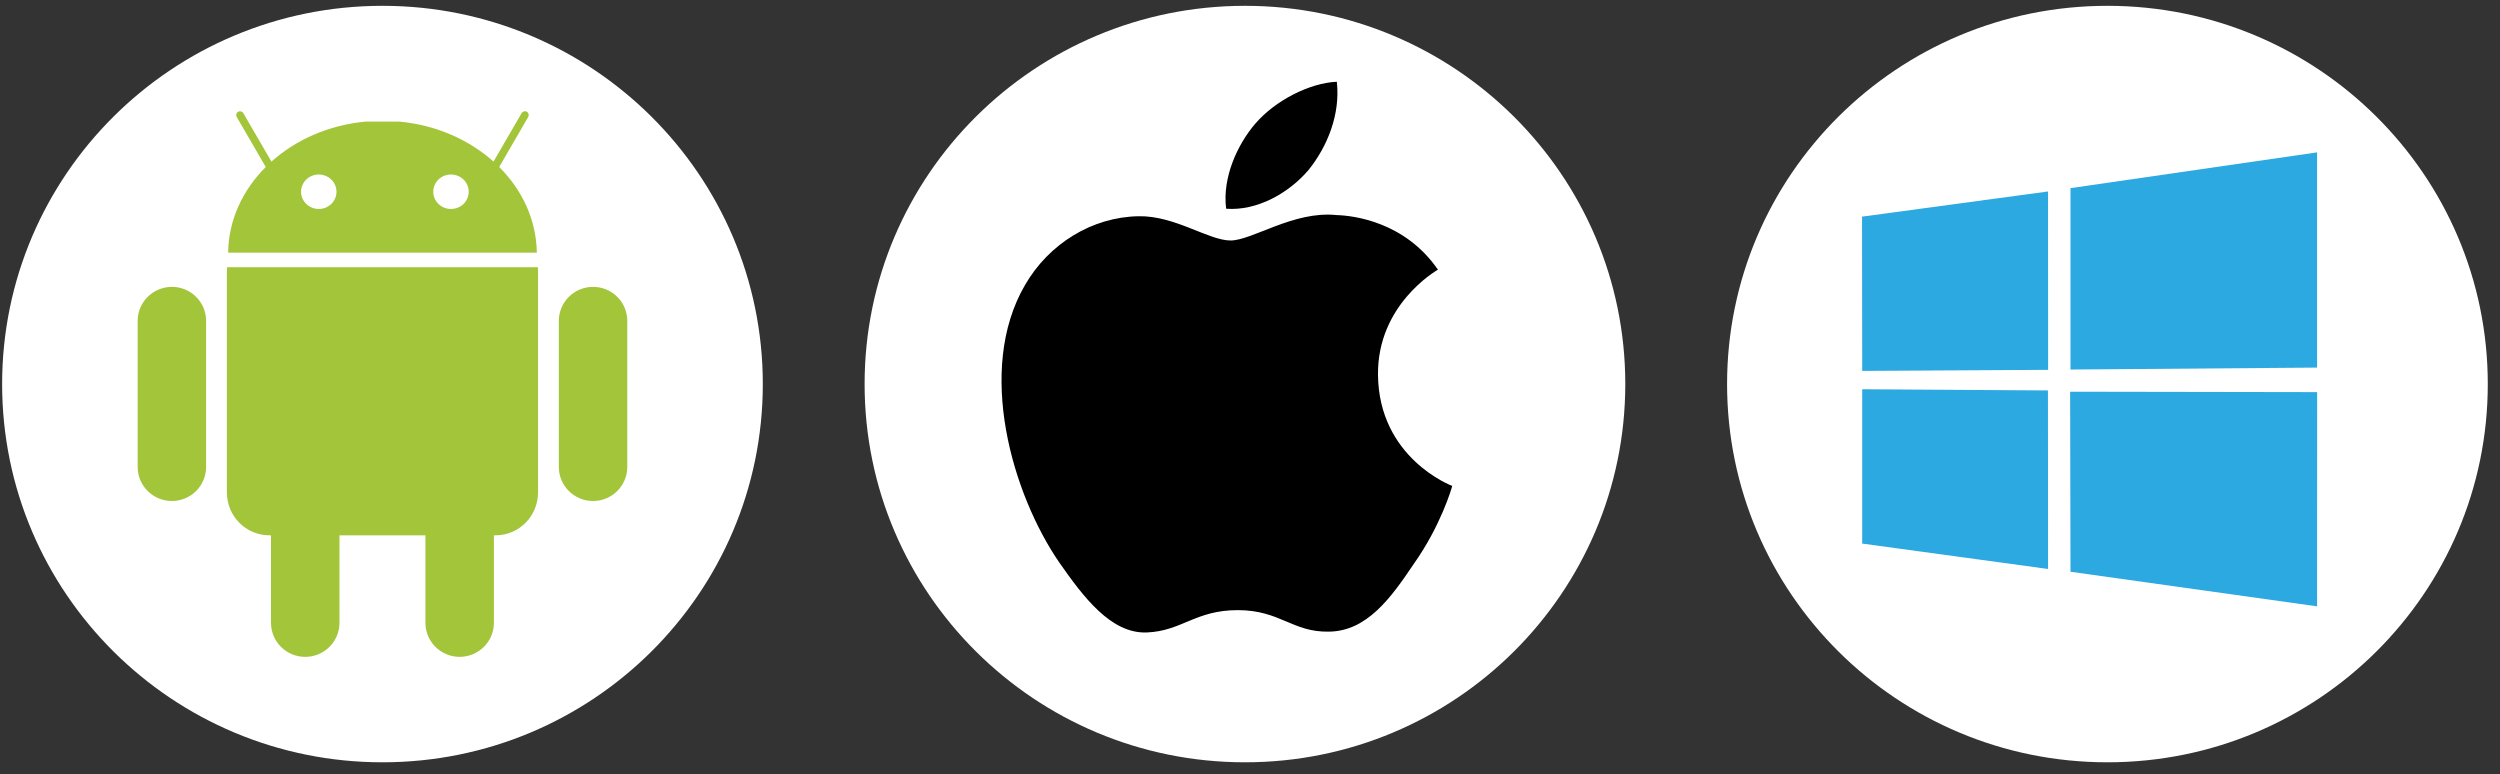 <svg width="113" height="35" viewBox="0 0 113 35" fill="none" xmlns="http://www.w3.org/2000/svg">
<rect x="0" y="0" width="113" height="35" fill="#333333" stroke="none"/>
<g clip-path="url(#clip0_28_605)">
<path d="M17.287 34.456C26.782 34.456 34.479 26.802 34.479 17.36C34.479 7.918 26.782 0.263 17.287 0.263C7.793 0.263 0.096 7.918 0.096 17.36C0.096 26.802 7.793 34.456 17.287 34.456Z" fill="white"/>
<path d="M24.265 11.42C24.243 9.939 23.605 8.588 22.564 7.548L23.876 5.286C23.924 5.204 23.896 5.1 23.813 5.052C23.731 5.004 23.625 5.032 23.577 5.114L22.307 7.304C21.208 6.32 19.725 5.656 18.065 5.497H16.511C14.851 5.656 13.368 6.32 12.27 7.304L10.999 5.116C10.951 5.033 10.845 5.006 10.763 5.053C10.68 5.101 10.652 5.206 10.7 5.288L12.012 7.548C10.971 8.589 10.331 9.94 10.311 11.42H24.266H24.265ZM19.584 8.667C19.584 8.238 19.939 7.888 20.382 7.887C20.824 7.887 21.184 8.232 21.185 8.662V8.666C21.185 9.095 20.829 9.445 20.387 9.446C19.945 9.446 19.585 9.1 19.584 8.671V8.667ZM13.608 8.667C13.608 8.238 13.964 7.888 14.406 7.887C14.848 7.887 15.208 8.232 15.209 8.662V8.666C15.209 9.095 14.854 9.445 14.411 9.446C13.969 9.446 13.61 9.1 13.608 8.671V8.667ZM7.77 12.967C6.915 12.967 6.222 13.656 6.222 14.506V21.107C6.222 21.956 6.915 22.645 7.77 22.645C8.625 22.645 9.316 21.956 9.316 21.106V14.505C9.316 13.654 8.624 12.966 7.77 12.966V12.967ZM10.265 12.077C10.259 12.135 10.255 12.195 10.255 12.254V22.254C10.255 23.33 11.112 24.196 12.174 24.196H12.249V28.152C12.249 29.002 12.942 29.69 13.796 29.69C14.65 29.69 15.344 29.001 15.344 28.152V24.196H19.23V28.152C19.23 29.002 19.922 29.69 20.776 29.69C21.63 29.69 22.324 29.001 22.324 28.152V24.196H22.4C23.463 24.196 24.319 23.33 24.319 22.254V12.254C24.319 12.195 24.317 12.135 24.313 12.077H10.265ZM26.806 12.967C25.951 12.967 25.259 13.656 25.259 14.506V21.107C25.259 21.956 25.951 22.645 26.806 22.645C27.662 22.645 28.353 21.956 28.353 21.106V14.505C28.353 13.654 27.66 12.966 26.806 12.966V12.967Z" fill="#A3C53A"/>
<path d="M56.272 34.456C65.766 34.456 73.463 26.802 73.463 17.36C73.463 7.918 65.766 0.263 56.272 0.263C46.777 0.263 39.08 7.918 39.08 17.36C39.08 26.802 46.777 34.456 56.272 34.456Z" fill="white"/>
<path d="M62.285 16.934C62.257 13.79 64.876 12.259 64.994 12.188C63.511 10.038 61.212 9.744 60.405 9.721C58.475 9.52 56.602 10.87 55.618 10.87C54.633 10.87 53.1 9.741 51.468 9.774C49.368 9.806 47.403 11.016 46.325 12.893C44.101 16.721 45.76 22.347 47.89 25.44C48.956 26.957 50.202 28.647 51.832 28.588C53.426 28.523 54.023 27.578 55.948 27.578C57.873 27.578 58.415 28.588 60.078 28.55C61.789 28.524 62.867 27.029 63.895 25.5C65.127 23.764 65.621 22.052 65.641 21.964C65.603 21.951 62.318 20.703 62.285 16.934ZM59.144 7.685C60.002 6.619 60.589 5.167 60.425 3.695C59.184 3.75 57.63 4.55 56.737 5.592C55.945 6.512 55.239 8.018 55.422 9.435C56.817 9.539 58.248 8.736 59.144 7.685Z" fill="black"/>
<path d="M95.256 34.456C104.751 34.456 112.448 26.802 112.448 17.36C112.448 7.918 104.751 0.263 95.256 0.263C85.761 0.263 78.064 7.918 78.064 17.36C78.064 26.802 85.761 34.456 95.256 34.456Z" fill="white"/>
<path d="M84.164 9.792L92.571 8.654L92.575 16.717L84.172 16.765L84.164 9.792ZM92.567 17.647L92.573 25.718L84.171 24.57V17.594L92.567 17.648V17.647ZM93.586 8.504L104.732 6.887V16.615L93.586 16.703V8.504ZM104.735 17.723L104.732 27.407L93.586 25.843L93.57 17.705L104.734 17.724L104.735 17.723Z" fill="#2CA9E1"/>
</g>
<defs>
<clipPath id="clip0_28_605">
<rect width="112.352" height="34.194" fill="white" transform="translate(0.096 0.263)"/>
</clipPath>
</defs>
</svg>
